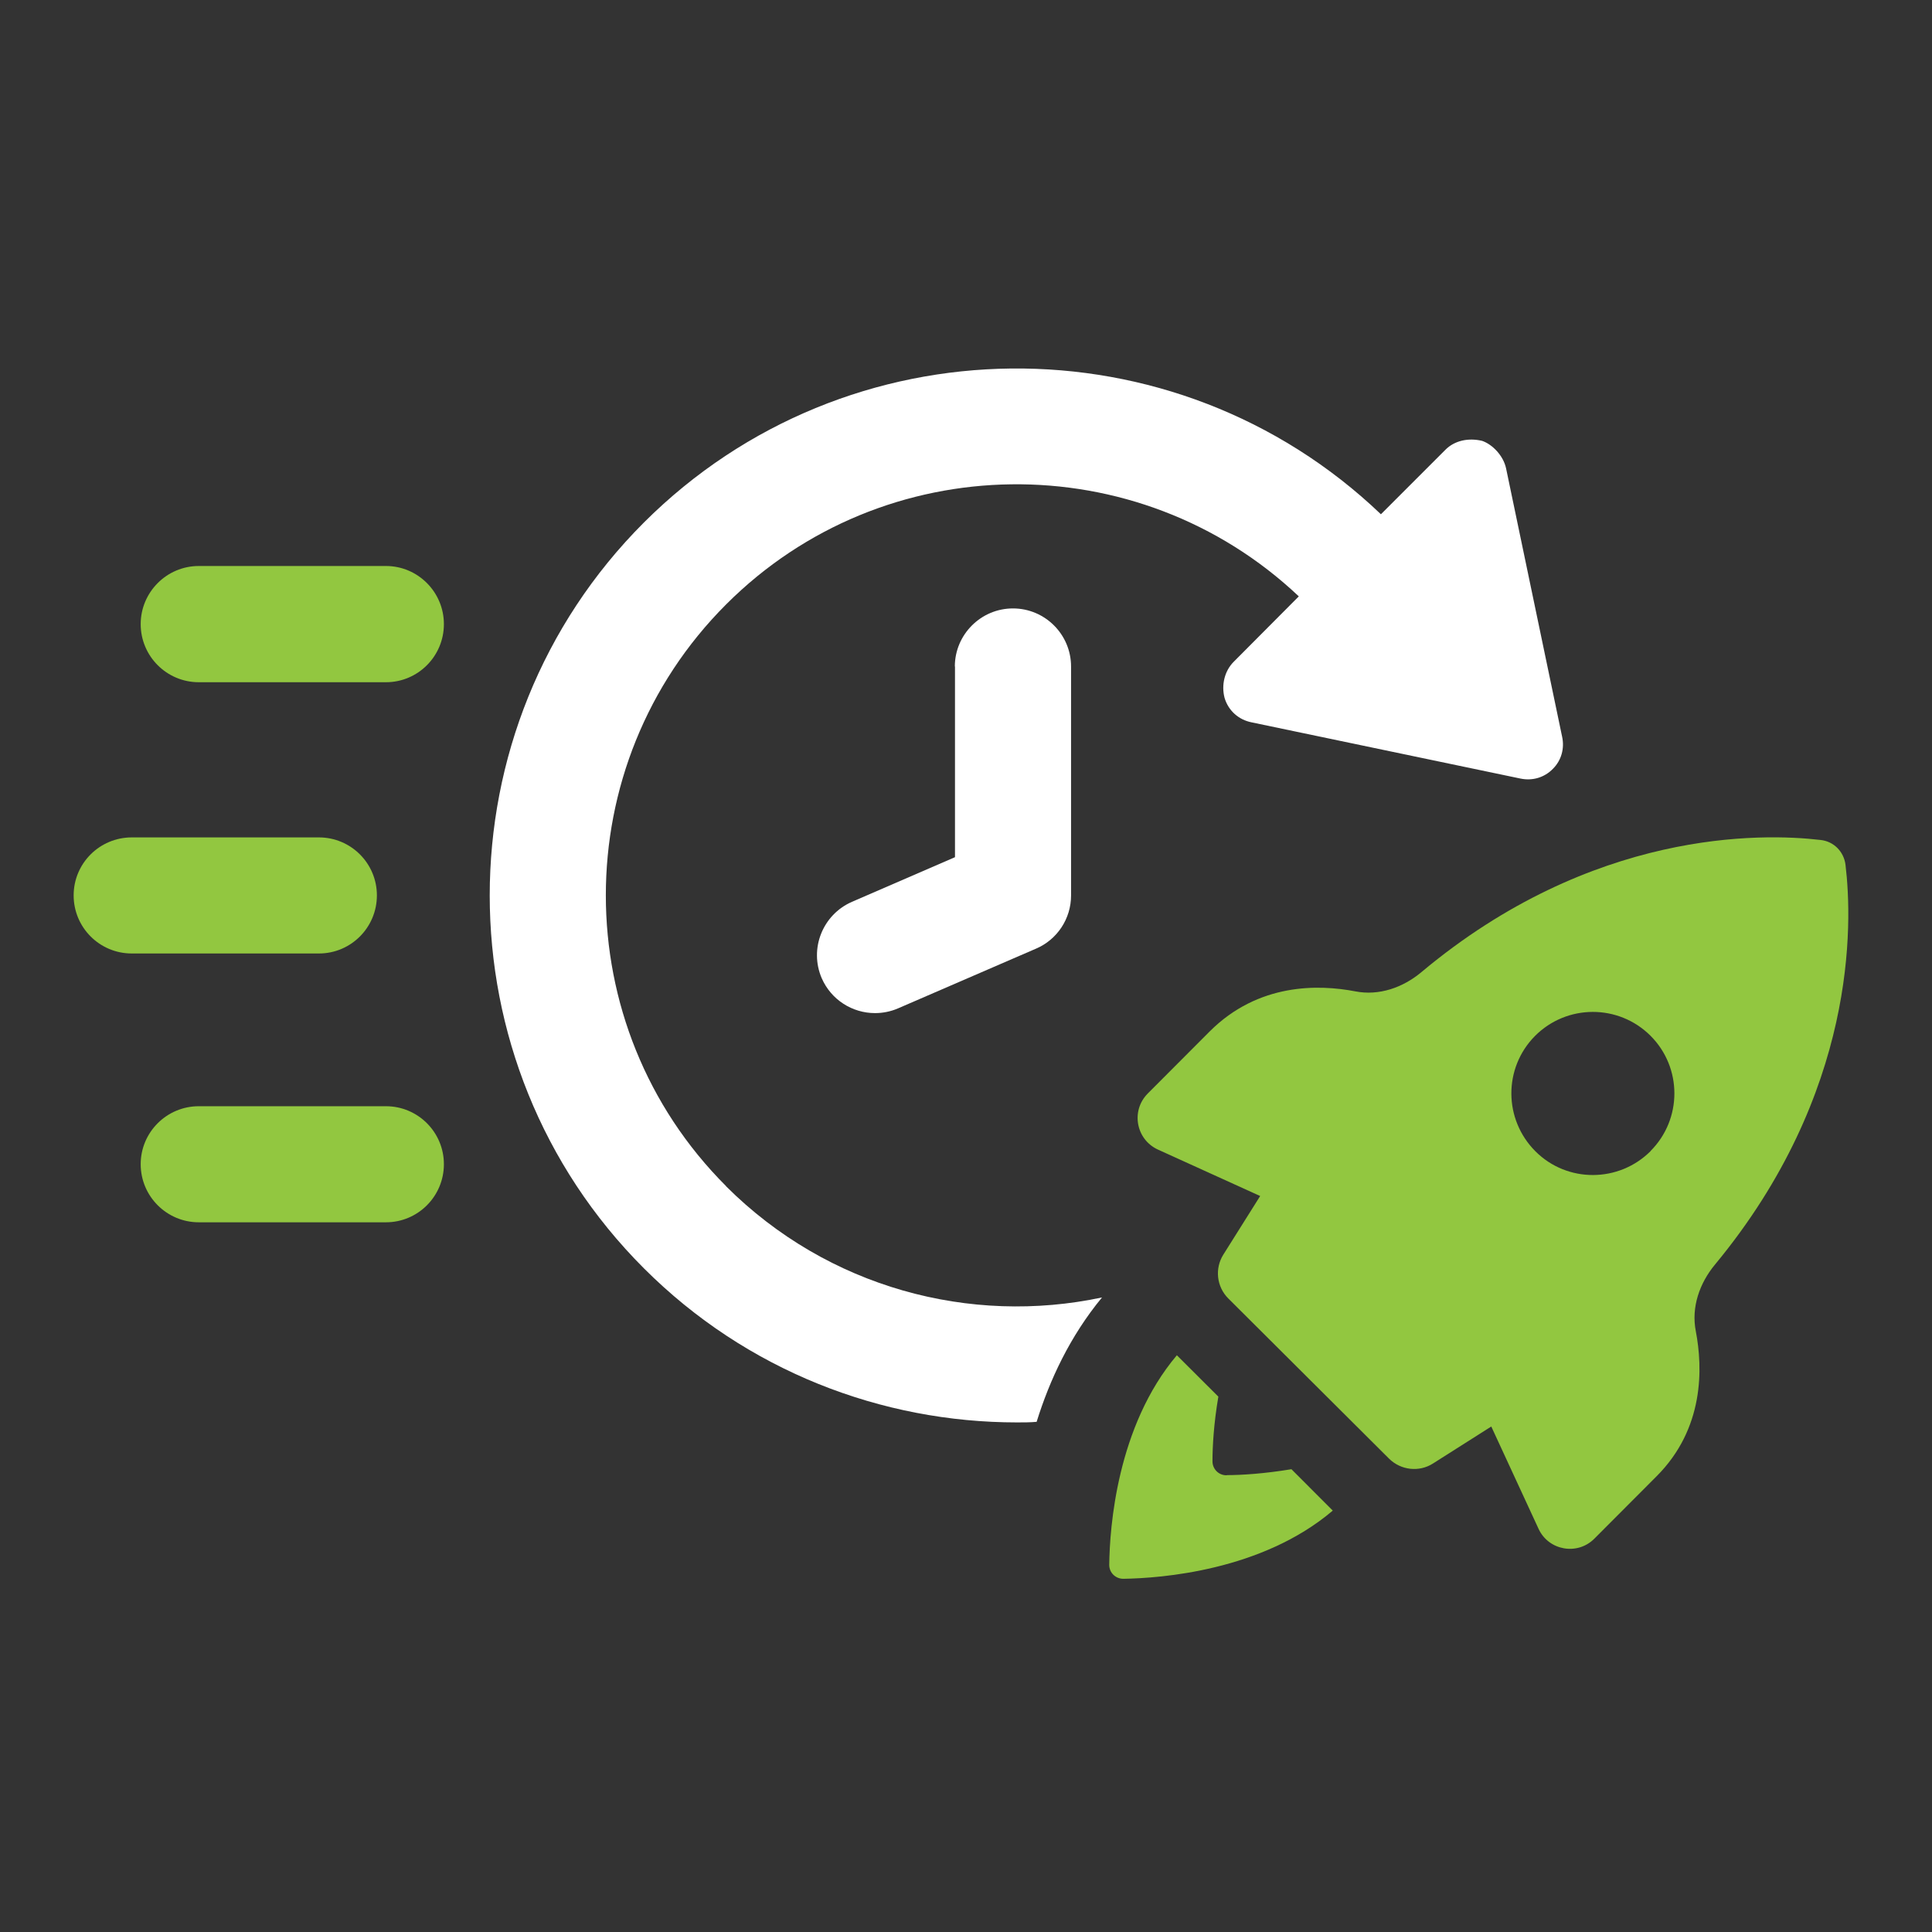 <?xml version="1.0" encoding="UTF-8"?> <svg xmlns="http://www.w3.org/2000/svg" xmlns:xlink="http://www.w3.org/1999/xlink" width="50px" height="50px" viewBox="0 0 50 50" version="1.1"><rect x="0" y="0" width="50" height="50" fill="#333333" stroke="none"/><g id="surface1"><path style=" stroke:none;fill-rule:nonzero;fill:rgb(100%,100%,100%);fill-opacity:1;" d="M 18.793 30.699 C 14.641 26.551 14.641 19.793 18.793 15.641 C 22.867 11.566 29.449 11.5 33.613 15.434 L 31.93 17.125 C 31.691 17.363 31.605 17.727 31.691 18.059 C 31.789 18.391 32.055 18.629 32.395 18.695 L 39.344 20.148 C 39.656 20.215 39.969 20.125 40.191 19.895 C 40.406 19.68 40.496 19.371 40.426 19.059 L 38.977 12.121 C 38.906 11.789 38.621 11.5 38.359 11.41 C 38.004 11.324 37.641 11.402 37.406 11.641 L 35.738 13.309 C 30.402 8.211 21.918 8.277 16.664 13.523 C 11.344 18.844 11.344 27.504 16.664 32.824 C 19.324 35.484 22.824 36.812 26.32 36.812 C 26.488 36.812 26.66 36.812 26.828 36.797 C 27.164 35.715 27.691 34.582 28.52 33.578 C 25.121 34.301 21.43 33.336 18.789 30.699 Z M 18.793 30.699 "></path><path style=" stroke:none;fill-rule:nonzero;fill:rgb(57.255%,78.039%,25.098%);fill-opacity:1;" d="M 9.988 14.648 L 5.145 14.648 C 4.316 14.648 3.641 15.324 3.641 16.152 C 3.641 16.984 4.316 17.656 5.145 17.656 L 9.988 17.656 C 10.816 17.656 11.488 16.984 11.488 16.152 C 11.488 15.324 10.816 14.648 9.988 14.648 Z M 9.988 14.648 "></path><path style=" stroke:none;fill-rule:nonzero;fill:rgb(57.255%,78.039%,25.098%);fill-opacity:1;" d="M 9.988 28.629 L 5.145 28.629 C 4.316 28.629 3.641 29.301 3.641 30.129 C 3.641 30.961 4.316 31.633 5.145 31.633 L 9.988 31.633 C 10.816 31.633 11.488 30.961 11.488 30.129 C 11.488 29.301 10.816 28.629 9.988 28.629 Z M 9.988 28.629 "></path><path style=" stroke:none;fill-rule:nonzero;fill:rgb(57.255%,78.039%,25.098%);fill-opacity:1;" d="M 9.754 23.172 C 9.754 22.344 9.082 21.672 8.254 21.672 L 3.41 21.672 C 2.578 21.672 1.906 22.344 1.906 23.172 C 1.906 24.004 2.578 24.676 3.41 24.676 L 8.254 24.676 C 9.082 24.676 9.754 24.004 9.754 23.172 Z M 9.754 23.172 "></path><path style=" stroke:none;fill-rule:nonzero;fill:rgb(57.255%,78.039%,25.098%);fill-opacity:1;" d="M 31.746 38.18 C 31.539 38.184 31.375 38.016 31.379 37.812 C 31.379 37.449 31.41 36.852 31.531 36.145 L 30.457 35.074 C 28.902 36.914 28.719 39.539 28.707 40.492 C 28.703 40.699 28.871 40.863 29.078 40.859 C 30.031 40.844 32.656 40.656 34.492 39.094 L 33.422 38.023 C 32.711 38.141 32.113 38.176 31.75 38.176 Z M 31.746 38.18 "></path><path style=" stroke:none;fill-rule:nonzero;fill:rgb(57.255%,78.039%,25.098%);fill-opacity:1;" d="M 47.762 22.383 C 47.719 22.039 47.457 21.773 47.113 21.738 C 45.594 21.559 41.207 21.461 36.789 25.156 C 36.309 25.559 35.688 25.777 35.074 25.656 C 34.121 25.473 32.566 25.438 31.309 26.691 L 29.703 28.301 C 29.262 28.746 29.398 29.488 29.965 29.75 L 32.613 30.953 L 31.66 32.469 C 31.434 32.828 31.484 33.301 31.789 33.605 L 35.949 37.75 C 36.254 38.051 36.727 38.105 37.086 37.875 L 38.594 36.918 L 39.816 39.562 C 40.074 40.129 40.824 40.262 41.262 39.82 L 42.871 38.207 C 44.109 36.969 44.07 35.406 43.887 34.449 C 43.766 33.832 43.984 33.207 44.387 32.723 C 48.059 28.285 47.945 23.906 47.762 22.387 Z M 42.719 29.789 C 41.895 30.613 40.559 30.617 39.738 29.797 C 38.91 28.969 38.906 27.637 39.727 26.809 C 40.551 25.984 41.887 25.98 42.715 26.805 C 43.539 27.629 43.539 28.965 42.715 29.789 Z M 42.719 29.789 "></path><path style=" stroke:none;fill-rule:nonzero;fill:rgb(100%,100%,100%);fill-opacity:1;" d="M 24.715 17.246 L 24.715 22.184 L 22.047 23.34 C 21.289 23.672 20.938 24.555 21.266 25.316 C 21.512 25.879 22.062 26.219 22.645 26.219 C 22.844 26.219 23.047 26.18 23.238 26.098 L 26.812 24.551 C 27.363 24.316 27.719 23.773 27.719 23.176 L 27.719 17.25 C 27.719 16.422 27.047 15.746 26.215 15.746 C 25.387 15.746 24.711 16.422 24.711 17.25 Z M 24.715 17.246 "></path></g></svg> 